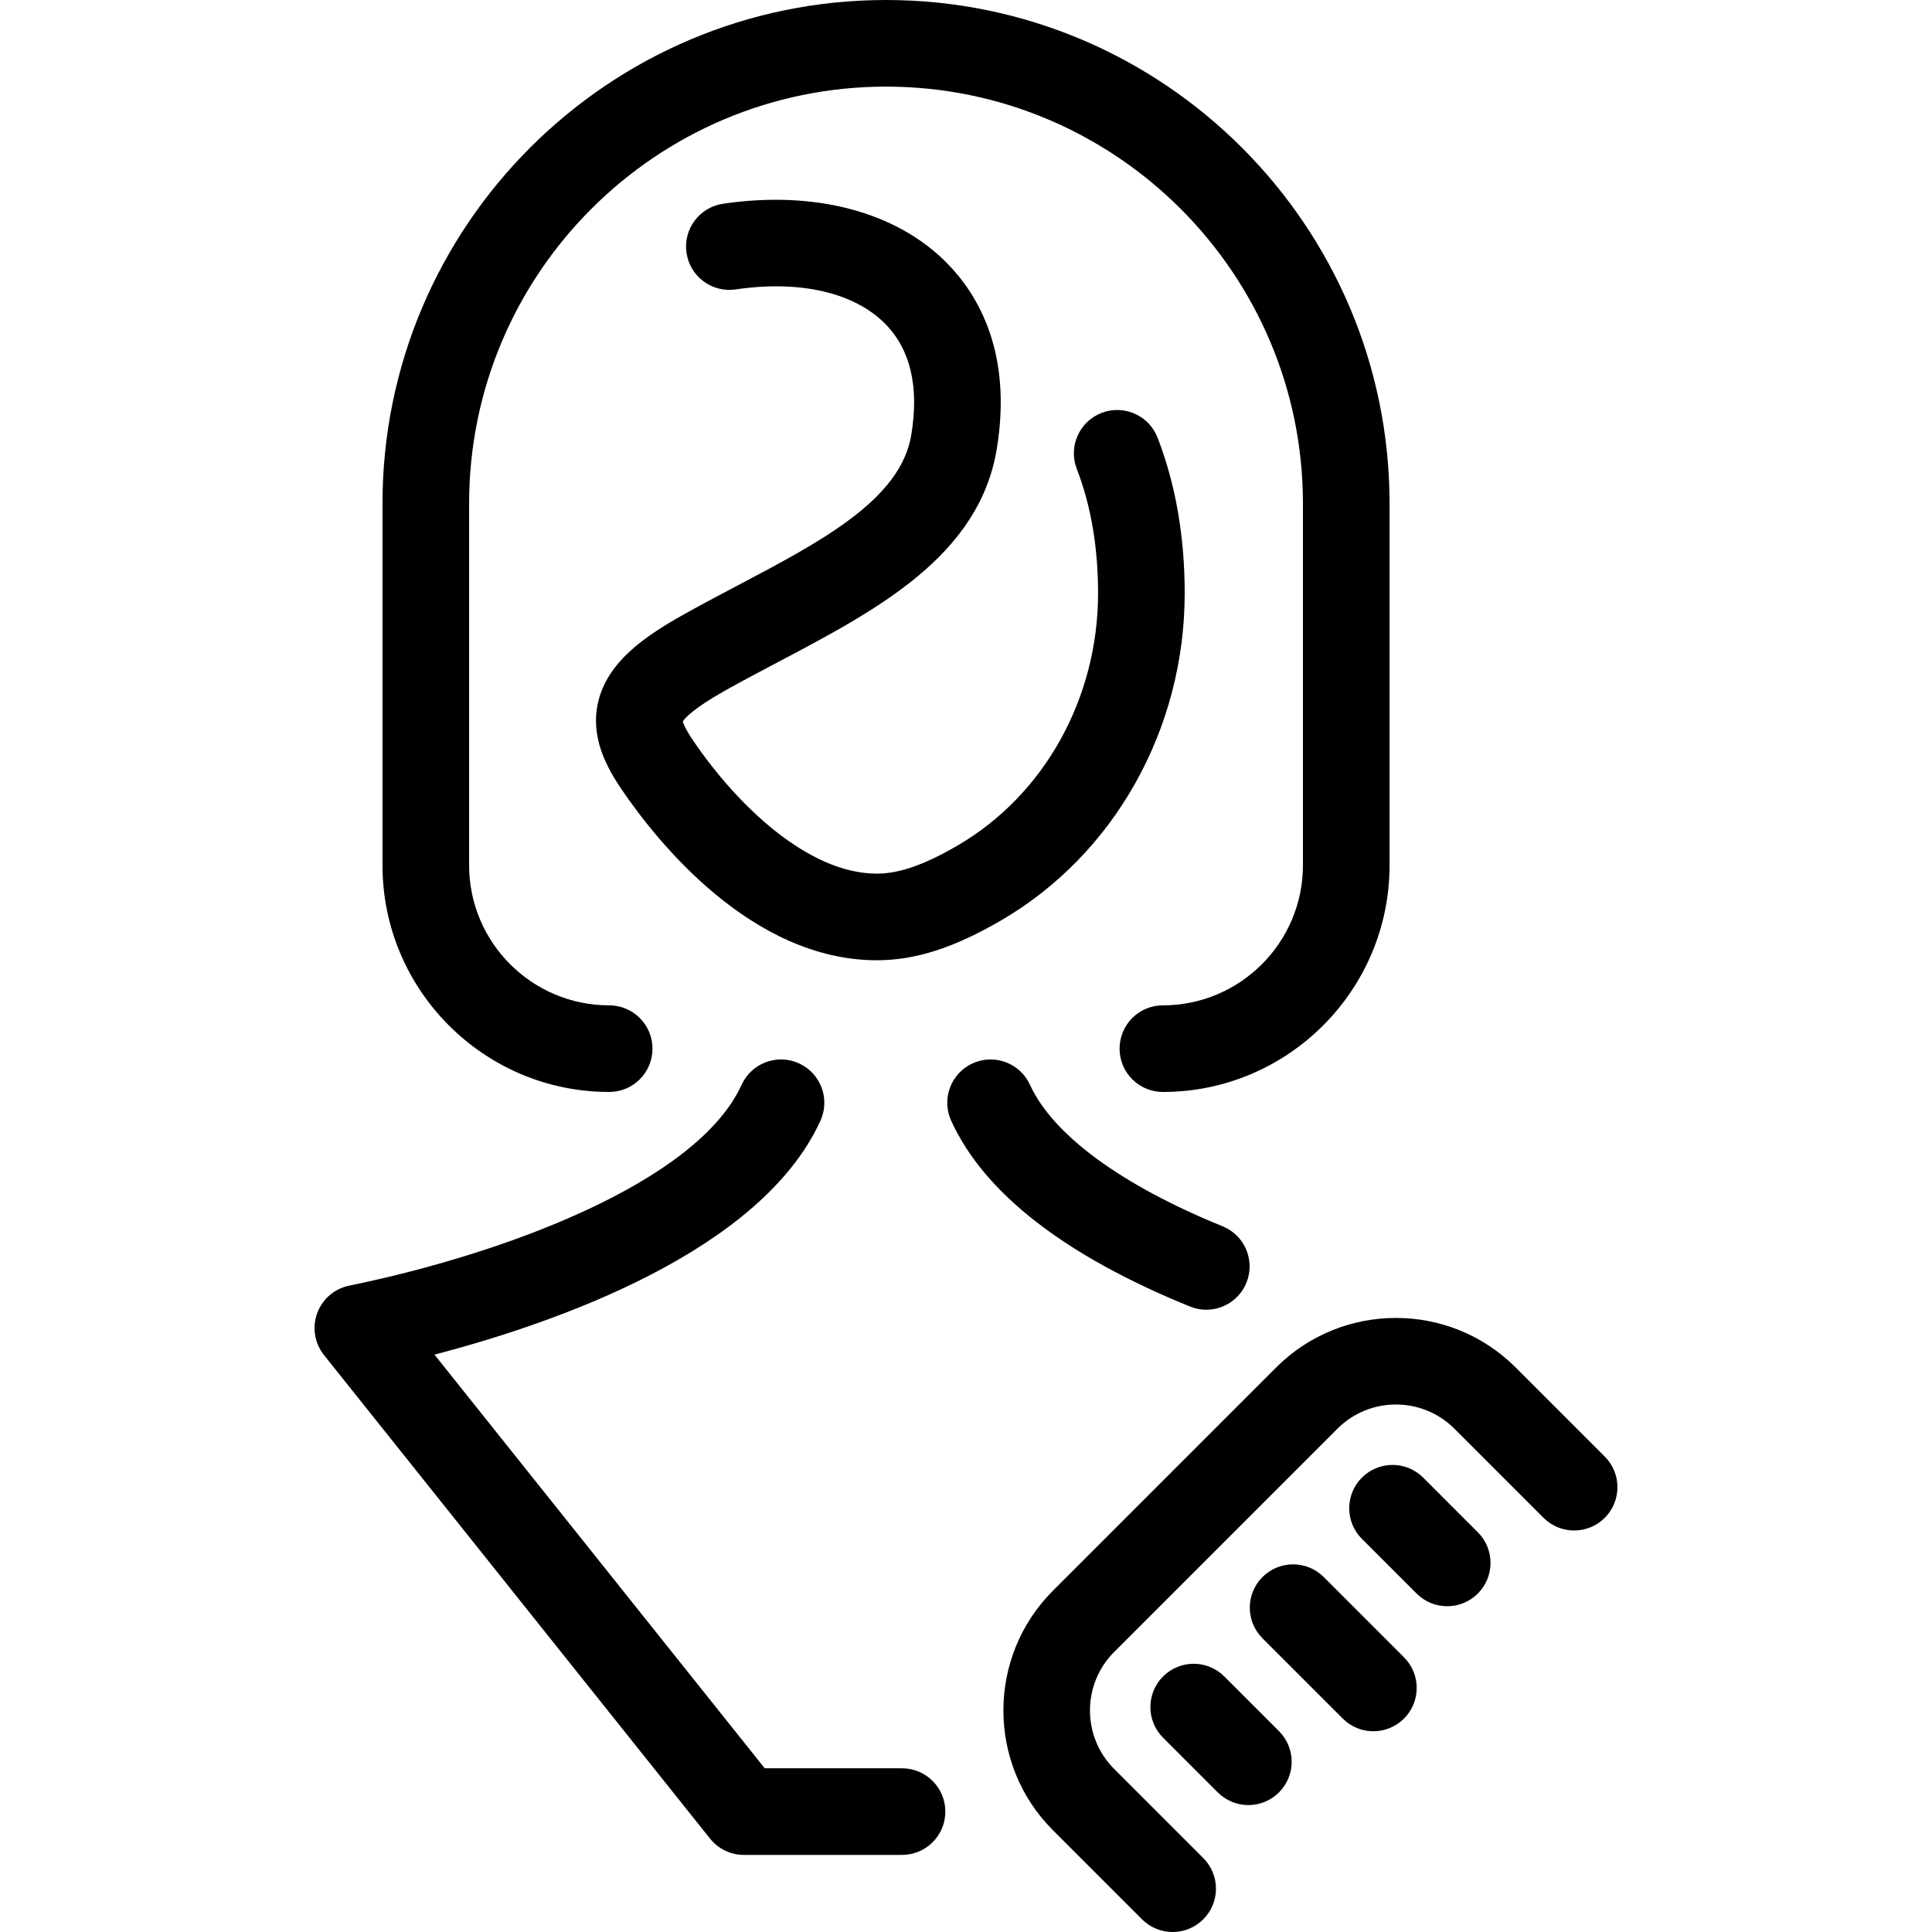 <?xml version="1.0" encoding="iso-8859-1"?>
<!-- Uploaded to: SVG Repo, www.svgrepo.com, Generator: SVG Repo Mixer Tools -->
<!DOCTYPE svg PUBLIC "-//W3C//DTD SVG 1.1//EN" "http://www.w3.org/Graphics/SVG/1.1/DTD/svg11.dtd">
<svg fill="#000000" height="800px" width="800px" version="1.1" id="Capa_1" xmlns="http://www.w3.org/2000/svg" xmlns:xlink="http://www.w3.org/1999/xlink" 
	 viewBox="0 0 401.479 401.479" xml:space="preserve">
<path d="M196.447,376.458c0,4.971-4.029,9-9,9h-32.706c-0.05,0.001-0.101,0.001-0.15,0.001c-0.375,0-0.748-0.022-1.119-0.069
	c-0.757-0.093-1.486-0.281-2.173-0.551c-1.424-0.557-2.725-1.483-3.747-2.765l-80.1-100.329c-0.559-0.669-1.024-1.424-1.374-2.25
	c-0.329-0.776-0.543-1.586-0.644-2.404c-0.213-1.7,0.068-3.365,0.74-4.838c0.335-0.737,0.773-1.437,1.311-2.073
	c0.988-1.174,2.281-2.103,3.789-2.651c0.458-0.168,0.924-0.296,1.396-0.387c31.778-6.51,72.134-21.331,81.445-41.721
	c2.064-4.521,7.406-6.513,11.925-4.447c4.521,2.064,6.513,7.404,4.448,11.925c-12.397,27.147-54.919,41.993-80.2,48.602
	l68.626,85.958h28.531C192.418,367.458,196.447,371.487,196.447,376.458z M126.589,226.916c4.971,0,9-4.029,9-9s-4.029-9-9-9
	c-16.048,0-29.104-13.057-29.104-29.105v-75.176C97.484,56.864,136.349,18,184.12,18c47.771,0,86.636,38.864,86.636,86.635v75.176
	c0,16.049-13.057,29.105-29.104,29.105c-4.971,0-9,4.029-9,9s4.029,9,9,9c25.974,0,47.104-21.132,47.104-47.105v-75.176
	C288.757,46.938,241.816,0,184.119,0C126.423,0,79.484,46.938,79.484,104.635v75.176
	C79.484,205.784,100.615,226.916,126.589,226.916z M250.673,272.168c3.554,0,6.921-2.118,8.341-5.613
	c1.871-4.605-0.345-9.855-4.949-11.727c-21.063-8.56-35.279-19.003-40.031-29.407c-2.065-4.521-7.403-6.514-11.926-4.447
	c-4.521,2.065-6.512,7.404-4.447,11.926c6.861,15.021,23.559,28.01,49.627,38.604C248.397,271.955,249.544,272.168,250.673,272.168z
	 M153.331,121.639c-3.79,1.998-7.709,4.064-11.508,6.2c-7.95,4.47-15.574,9.747-17.52,18.019c-1.705,7.25,1.713,13.534,4.882,18.2
	c7.24,10.657,26.894,35.449,53.005,35.492c8.067-0.015,16.053-2.578,25.892-8.313c23.503-13.698,38.104-39.742,38.104-67.968
	c0-11.784-1.896-22.657-5.635-32.317c-1.795-4.635-7.007-6.938-11.643-5.145c-4.636,1.795-6.938,7.007-5.145,11.643
	c2.935,7.579,4.422,16.266,4.422,25.819c0,21.846-11.177,41.931-29.168,52.417c-6.944,4.047-12.144,5.855-16.829,5.864
	c-14.291-0.023-29.059-14.276-38.114-27.606c-1.643-2.419-2.072-3.597-2.184-4.034c0.388-0.605,2.063-2.618,8.753-6.381
	c3.587-2.017,7.396-4.024,11.081-5.967c20.514-10.815,41.726-21.998,45.404-44.241c3.291-19.9-3.792-31.984-10.314-38.617
	c-10.506-10.685-27.479-15.186-46.568-12.363c-4.917,0.729-8.313,5.305-7.584,10.222c0.728,4.917,5.307,8.305,10.222,7.585
	c13.333-1.978,24.668,0.641,31.095,7.177c5.229,5.317,7.042,13.075,5.391,23.06C187.151,103.809,170.723,112.47,153.331,121.639z
	 M333.477,302.682l-18.517-18.518c-13.721-13.718-36.044-13.722-49.765,0L218.8,330.561c-13.719,13.72-13.719,36.044,0,49.764
	l18.518,18.519c1.758,1.757,4.061,2.636,6.364,2.636c2.303,0,4.606-0.879,6.364-2.636c3.515-3.515,3.515-9.213,0-12.728
	l-18.518-18.52c-6.702-6.701-6.701-17.605,0-24.308l46.396-46.396c6.699-6.701,17.604-6.703,24.308,0l18.517,18.517
	c3.515,3.515,9.213,3.516,12.728,0.001C336.992,311.896,336.992,306.197,333.477,302.682z M295.741,307.057
	c-3.516-3.515-9.214-3.516-12.728-0.001c-3.516,3.515-3.516,9.213-0.001,12.728l11.361,11.362c1.758,1.758,4.061,2.637,6.364,2.637
	c2.303,0,4.606-0.879,6.363-2.636c3.516-3.515,3.516-9.213,0.001-12.728L295.741,307.057z M275.08,327.716
	c-3.515-3.513-9.212-3.515-12.729,0c-3.515,3.515-3.515,9.213,0,12.729l16.682,16.682c1.758,1.758,4.061,2.637,6.364,2.637
	c2.303,0,4.606-0.879,6.364-2.636c3.515-3.515,3.515-9.213,0-12.728L275.08,327.716z M254.419,348.377
	c-3.516-3.514-9.213-3.514-12.729,0c-3.515,3.515-3.515,9.214,0,12.729l11.362,11.362c1.758,1.757,4.061,2.636,6.364,2.636
	s4.606-0.879,6.364-2.636c3.515-3.515,3.515-9.214,0-12.729L254.419,348.377z"/>
</svg>